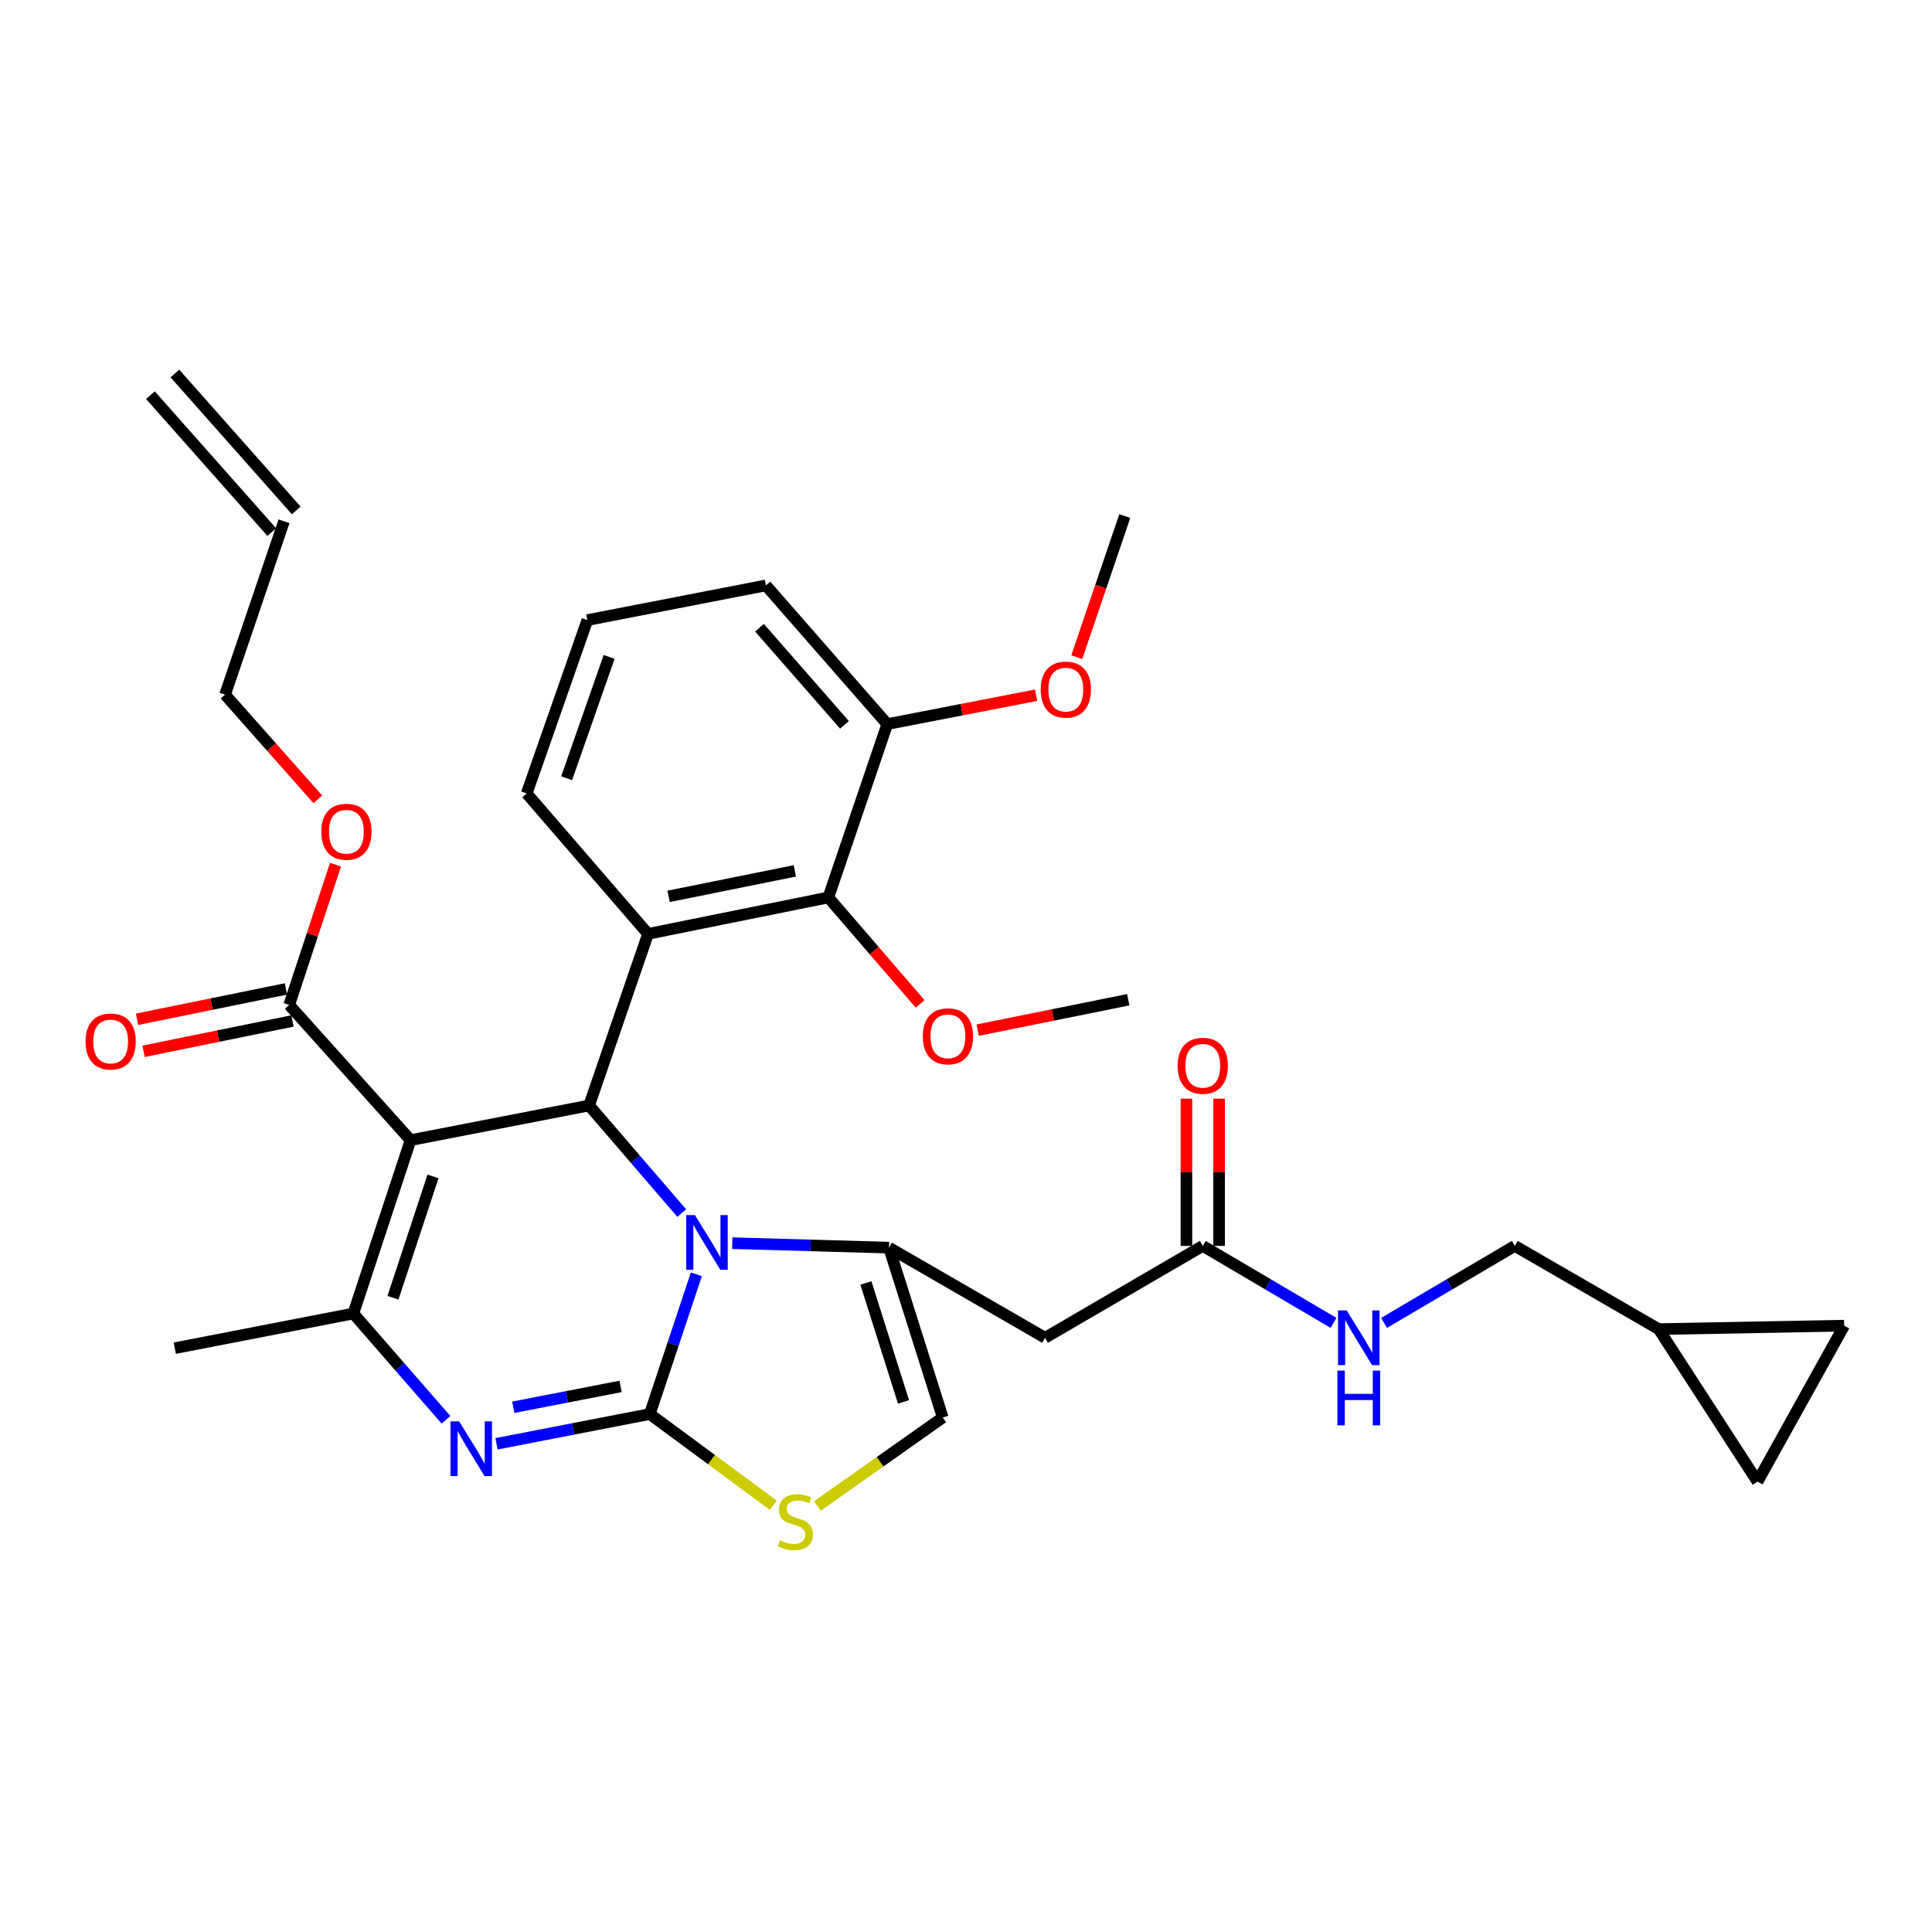 <?xml version='1.0' encoding='iso-8859-1'?>
<svg version='1.1' baseProfile='full'
              xmlns='http://www.w3.org/2000/svg'
                      xmlns:rdkit='http://www.rdkit.org/xml'
                      xmlns:xlink='http://www.w3.org/1999/xlink'
                  xml:space='preserve'
width='1000px' height='1000px' viewBox='0 0 1000 1000'>
<!-- END OF HEADER -->
<rect style='opacity:1.0;fill:#FFFFFF;stroke:none' width='1000' height='1000' x='0' y='0'> </rect>
<path class='bond-0' d='M 954.545,686.151 L 909.68,766.906' style='fill:none;fill-rule:evenodd;stroke:#000000;stroke-width:6px;stroke-linecap:butt;stroke-linejoin:miter;stroke-opacity:1' />
<path class='bond-1' d='M 954.545,686.151 L 858.535,687.947' style='fill:none;fill-rule:evenodd;stroke:#000000;stroke-width:6px;stroke-linecap:butt;stroke-linejoin:miter;stroke-opacity:1' />
<path class='bond-2' d='M 622.551,644.876 L 656.387,664.801' style='fill:none;fill-rule:evenodd;stroke:#000000;stroke-width:6px;stroke-linecap:butt;stroke-linejoin:miter;stroke-opacity:1' />
<path class='bond-2' d='M 656.387,664.801 L 690.223,684.726' style='fill:none;fill-rule:evenodd;stroke:#0000FF;stroke-width:6px;stroke-linecap:butt;stroke-linejoin:miter;stroke-opacity:1' />
<path class='bond-3' d='M 631.011,644.876 L 631.011,606.766' style='fill:none;fill-rule:evenodd;stroke:#000000;stroke-width:6px;stroke-linecap:butt;stroke-linejoin:miter;stroke-opacity:1' />
<path class='bond-3' d='M 631.011,606.766 L 631.011,568.657' style='fill:none;fill-rule:evenodd;stroke:#FF0000;stroke-width:6px;stroke-linecap:butt;stroke-linejoin:miter;stroke-opacity:1' />
<path class='bond-3' d='M 614.091,644.876 L 614.091,606.766' style='fill:none;fill-rule:evenodd;stroke:#000000;stroke-width:6px;stroke-linecap:butt;stroke-linejoin:miter;stroke-opacity:1' />
<path class='bond-3' d='M 614.091,606.766 L 614.091,568.657' style='fill:none;fill-rule:evenodd;stroke:#FF0000;stroke-width:6px;stroke-linecap:butt;stroke-linejoin:miter;stroke-opacity:1' />
<path class='bond-4' d='M 622.551,644.876 L 540.904,692.43' style='fill:none;fill-rule:evenodd;stroke:#000000;stroke-width:6px;stroke-linecap:butt;stroke-linejoin:miter;stroke-opacity:1' />
<path class='bond-5' d='M 716.388,684.726 L 750.224,664.801' style='fill:none;fill-rule:evenodd;stroke:#0000FF;stroke-width:6px;stroke-linecap:butt;stroke-linejoin:miter;stroke-opacity:1' />
<path class='bond-5' d='M 750.224,664.801 L 784.06,644.876' style='fill:none;fill-rule:evenodd;stroke:#000000;stroke-width:6px;stroke-linecap:butt;stroke-linejoin:miter;stroke-opacity:1' />
<path class='bond-6' d='M 909.68,766.906 L 858.535,687.947' style='fill:none;fill-rule:evenodd;stroke:#000000;stroke-width:6px;stroke-linecap:butt;stroke-linejoin:miter;stroke-opacity:1' />
<path class='bond-7' d='M 256.999,747.312 L 296.662,739.611' style='fill:none;fill-rule:evenodd;stroke:#0000FF;stroke-width:6px;stroke-linecap:butt;stroke-linejoin:miter;stroke-opacity:1' />
<path class='bond-7' d='M 296.662,739.611 L 336.325,731.91' style='fill:none;fill-rule:evenodd;stroke:#000000;stroke-width:6px;stroke-linecap:butt;stroke-linejoin:miter;stroke-opacity:1' />
<path class='bond-7' d='M 265.673,728.392 L 293.437,723.001' style='fill:none;fill-rule:evenodd;stroke:#0000FF;stroke-width:6px;stroke-linecap:butt;stroke-linejoin:miter;stroke-opacity:1' />
<path class='bond-7' d='M 293.437,723.001 L 321.201,717.61' style='fill:none;fill-rule:evenodd;stroke:#000000;stroke-width:6px;stroke-linecap:butt;stroke-linejoin:miter;stroke-opacity:1' />
<path class='bond-8' d='M 230.844,734.873 L 206.867,707.373' style='fill:none;fill-rule:evenodd;stroke:#0000FF;stroke-width:6px;stroke-linecap:butt;stroke-linejoin:miter;stroke-opacity:1' />
<path class='bond-8' d='M 206.867,707.373 L 182.891,679.872' style='fill:none;fill-rule:evenodd;stroke:#000000;stroke-width:6px;stroke-linecap:butt;stroke-linejoin:miter;stroke-opacity:1' />
<path class='bond-9' d='M 304.92,572.196 L 328.888,600.042' style='fill:none;fill-rule:evenodd;stroke:#000000;stroke-width:6px;stroke-linecap:butt;stroke-linejoin:miter;stroke-opacity:1' />
<path class='bond-9' d='M 328.888,600.042 L 352.856,627.887' style='fill:none;fill-rule:evenodd;stroke:#0000FF;stroke-width:6px;stroke-linecap:butt;stroke-linejoin:miter;stroke-opacity:1' />
<path class='bond-10' d='M 304.92,572.196 L 212.5,590.141' style='fill:none;fill-rule:evenodd;stroke:#000000;stroke-width:6px;stroke-linecap:butt;stroke-linejoin:miter;stroke-opacity:1' />
<path class='bond-11' d='M 304.92,572.196 L 335.423,483.368' style='fill:none;fill-rule:evenodd;stroke:#000000;stroke-width:6px;stroke-linecap:butt;stroke-linejoin:miter;stroke-opacity:1' />
<path class='bond-12' d='M 212.5,590.141 L 149.69,520.159' style='fill:none;fill-rule:evenodd;stroke:#000000;stroke-width:6px;stroke-linecap:butt;stroke-linejoin:miter;stroke-opacity:1' />
<path class='bond-13' d='M 212.5,590.141 L 182.891,679.872' style='fill:none;fill-rule:evenodd;stroke:#000000;stroke-width:6px;stroke-linecap:butt;stroke-linejoin:miter;stroke-opacity:1' />
<path class='bond-13' d='M 224.126,608.903 L 203.4,671.714' style='fill:none;fill-rule:evenodd;stroke:#000000;stroke-width:6px;stroke-linecap:butt;stroke-linejoin:miter;stroke-opacity:1' />
<path class='bond-14' d='M 182.891,679.872 L 90.471,697.816' style='fill:none;fill-rule:evenodd;stroke:#000000;stroke-width:6px;stroke-linecap:butt;stroke-linejoin:miter;stroke-opacity:1' />
<path class='bond-15' d='M 360.434,659.582 L 348.38,695.746' style='fill:none;fill-rule:evenodd;stroke:#0000FF;stroke-width:6px;stroke-linecap:butt;stroke-linejoin:miter;stroke-opacity:1' />
<path class='bond-15' d='M 348.38,695.746 L 336.325,731.91' style='fill:none;fill-rule:evenodd;stroke:#000000;stroke-width:6px;stroke-linecap:butt;stroke-linejoin:miter;stroke-opacity:1' />
<path class='bond-16' d='M 379.031,643.456 L 419.59,644.617' style='fill:none;fill-rule:evenodd;stroke:#0000FF;stroke-width:6px;stroke-linecap:butt;stroke-linejoin:miter;stroke-opacity:1' />
<path class='bond-16' d='M 419.59,644.617 L 460.15,645.779' style='fill:none;fill-rule:evenodd;stroke:#000000;stroke-width:6px;stroke-linecap:butt;stroke-linejoin:miter;stroke-opacity:1' />
<path class='bond-17' d='M 336.325,731.91 L 368.298,755.513' style='fill:none;fill-rule:evenodd;stroke:#000000;stroke-width:6px;stroke-linecap:butt;stroke-linejoin:miter;stroke-opacity:1' />
<path class='bond-17' d='M 368.298,755.513 L 400.271,779.116' style='fill:none;fill-rule:evenodd;stroke:#CCCC00;stroke-width:6px;stroke-linecap:butt;stroke-linejoin:miter;stroke-opacity:1' />
<path class='bond-18' d='M 423.107,779.49 L 455.535,756.598' style='fill:none;fill-rule:evenodd;stroke:#CCCC00;stroke-width:6px;stroke-linecap:butt;stroke-linejoin:miter;stroke-opacity:1' />
<path class='bond-18' d='M 455.535,756.598 L 487.964,733.705' style='fill:none;fill-rule:evenodd;stroke:#000000;stroke-width:6px;stroke-linecap:butt;stroke-linejoin:miter;stroke-opacity:1' />
<path class='bond-19' d='M 487.964,733.705 L 460.15,645.779' style='fill:none;fill-rule:evenodd;stroke:#000000;stroke-width:6px;stroke-linecap:butt;stroke-linejoin:miter;stroke-opacity:1' />
<path class='bond-19' d='M 467.66,725.619 L 448.19,664.071' style='fill:none;fill-rule:evenodd;stroke:#000000;stroke-width:6px;stroke-linecap:butt;stroke-linejoin:miter;stroke-opacity:1' />
<path class='bond-20' d='M 460.15,645.779 L 540.904,692.43' style='fill:none;fill-rule:evenodd;stroke:#000000;stroke-width:6px;stroke-linecap:butt;stroke-linejoin:miter;stroke-opacity:1' />
<path class='bond-21' d='M 428.745,464.521 L 335.423,483.368' style='fill:none;fill-rule:evenodd;stroke:#000000;stroke-width:6px;stroke-linecap:butt;stroke-linejoin:miter;stroke-opacity:1' />
<path class='bond-21' d='M 411.397,450.763 L 346.071,463.956' style='fill:none;fill-rule:evenodd;stroke:#000000;stroke-width:6px;stroke-linecap:butt;stroke-linejoin:miter;stroke-opacity:1' />
<path class='bond-22' d='M 428.745,464.521 L 459.247,374.799' style='fill:none;fill-rule:evenodd;stroke:#000000;stroke-width:6px;stroke-linecap:butt;stroke-linejoin:miter;stroke-opacity:1' />
<path class='bond-23' d='M 428.745,464.521 L 452.502,492.069' style='fill:none;fill-rule:evenodd;stroke:#000000;stroke-width:6px;stroke-linecap:butt;stroke-linejoin:miter;stroke-opacity:1' />
<path class='bond-23' d='M 452.502,492.069 L 476.259,519.618' style='fill:none;fill-rule:evenodd;stroke:#FF0000;stroke-width:6px;stroke-linecap:butt;stroke-linejoin:miter;stroke-opacity:1' />
<path class='bond-24' d='M 149.69,520.159 L 161.67,483.854' style='fill:none;fill-rule:evenodd;stroke:#000000;stroke-width:6px;stroke-linecap:butt;stroke-linejoin:miter;stroke-opacity:1' />
<path class='bond-24' d='M 161.67,483.854 L 173.65,447.55' style='fill:none;fill-rule:evenodd;stroke:#FF0000;stroke-width:6px;stroke-linecap:butt;stroke-linejoin:miter;stroke-opacity:1' />
<path class='bond-25' d='M 148.001,511.869 L 109.47,519.723' style='fill:none;fill-rule:evenodd;stroke:#000000;stroke-width:6px;stroke-linecap:butt;stroke-linejoin:miter;stroke-opacity:1' />
<path class='bond-25' d='M 109.47,519.723 L 70.939,527.576' style='fill:none;fill-rule:evenodd;stroke:#FF0000;stroke-width:6px;stroke-linecap:butt;stroke-linejoin:miter;stroke-opacity:1' />
<path class='bond-25' d='M 151.38,528.448 L 112.849,536.302' style='fill:none;fill-rule:evenodd;stroke:#000000;stroke-width:6px;stroke-linecap:butt;stroke-linejoin:miter;stroke-opacity:1' />
<path class='bond-25' d='M 112.849,536.302 L 74.318,544.155' style='fill:none;fill-rule:evenodd;stroke:#FF0000;stroke-width:6px;stroke-linecap:butt;stroke-linejoin:miter;stroke-opacity:1' />
<path class='bond-26' d='M 164.513,413.74 L 140.502,386.641' style='fill:none;fill-rule:evenodd;stroke:#FF0000;stroke-width:6px;stroke-linecap:butt;stroke-linejoin:miter;stroke-opacity:1' />
<path class='bond-26' d='M 140.502,386.641 L 116.49,359.543' style='fill:none;fill-rule:evenodd;stroke:#000000;stroke-width:6px;stroke-linecap:butt;stroke-linejoin:miter;stroke-opacity:1' />
<path class='bond-27' d='M 335.423,483.368 L 272.613,410.688' style='fill:none;fill-rule:evenodd;stroke:#000000;stroke-width:6px;stroke-linecap:butt;stroke-linejoin:miter;stroke-opacity:1' />
<path class='bond-28' d='M 459.247,374.799 L 497.78,367.317' style='fill:none;fill-rule:evenodd;stroke:#000000;stroke-width:6px;stroke-linecap:butt;stroke-linejoin:miter;stroke-opacity:1' />
<path class='bond-28' d='M 497.78,367.317 L 536.313,359.836' style='fill:none;fill-rule:evenodd;stroke:#FF0000;stroke-width:6px;stroke-linecap:butt;stroke-linejoin:miter;stroke-opacity:1' />
<path class='bond-29' d='M 459.247,374.799 L 396.437,303.012' style='fill:none;fill-rule:evenodd;stroke:#000000;stroke-width:6px;stroke-linecap:butt;stroke-linejoin:miter;stroke-opacity:1' />
<path class='bond-29' d='M 437.092,375.172 L 393.125,324.922' style='fill:none;fill-rule:evenodd;stroke:#000000;stroke-width:6px;stroke-linecap:butt;stroke-linejoin:miter;stroke-opacity:1' />
<path class='bond-30' d='M 116.49,359.543 L 147.002,269.812' style='fill:none;fill-rule:evenodd;stroke:#000000;stroke-width:6px;stroke-linecap:butt;stroke-linejoin:miter;stroke-opacity:1' />
<path class='bond-31' d='M 153.334,264.201 L 90.524,193.317' style='fill:none;fill-rule:evenodd;stroke:#000000;stroke-width:6px;stroke-linecap:butt;stroke-linejoin:miter;stroke-opacity:1' />
<path class='bond-31' d='M 140.67,275.422 L 77.86,204.538' style='fill:none;fill-rule:evenodd;stroke:#000000;stroke-width:6px;stroke-linecap:butt;stroke-linejoin:miter;stroke-opacity:1' />
<path class='bond-32' d='M 506.032,533.202 L 545.003,525.331' style='fill:none;fill-rule:evenodd;stroke:#FF0000;stroke-width:6px;stroke-linecap:butt;stroke-linejoin:miter;stroke-opacity:1' />
<path class='bond-32' d='M 545.003,525.331 L 583.974,517.461' style='fill:none;fill-rule:evenodd;stroke:#000000;stroke-width:6px;stroke-linecap:butt;stroke-linejoin:miter;stroke-opacity:1' />
<path class='bond-33' d='M 557.342,340.165 L 569.76,303.644' style='fill:none;fill-rule:evenodd;stroke:#FF0000;stroke-width:6px;stroke-linecap:butt;stroke-linejoin:miter;stroke-opacity:1' />
<path class='bond-33' d='M 569.76,303.644 L 582.179,267.123' style='fill:none;fill-rule:evenodd;stroke:#000000;stroke-width:6px;stroke-linecap:butt;stroke-linejoin:miter;stroke-opacity:1' />
<path class='bond-34' d='M 272.613,410.688 L 304.018,320.957' style='fill:none;fill-rule:evenodd;stroke:#000000;stroke-width:6px;stroke-linecap:butt;stroke-linejoin:miter;stroke-opacity:1' />
<path class='bond-34' d='M 293.293,402.817 L 315.277,340.006' style='fill:none;fill-rule:evenodd;stroke:#000000;stroke-width:6px;stroke-linecap:butt;stroke-linejoin:miter;stroke-opacity:1' />
<path class='bond-35' d='M 304.018,320.957 L 396.437,303.012' style='fill:none;fill-rule:evenodd;stroke:#000000;stroke-width:6px;stroke-linecap:butt;stroke-linejoin:miter;stroke-opacity:1' />
<path class='bond-36' d='M 858.535,687.947 L 784.06,644.876' style='fill:none;fill-rule:evenodd;stroke:#000000;stroke-width:6px;stroke-linecap:butt;stroke-linejoin:miter;stroke-opacity:1' />
<path  class='atom-2' d='M 697.046 678.27
L 706.326 693.27
Q 707.246 694.75, 708.726 697.43
Q 710.206 700.11, 710.286 700.27
L 710.286 678.27
L 714.046 678.27
L 714.046 706.59
L 710.166 706.59
L 700.206 690.19
Q 699.046 688.27, 697.806 686.07
Q 696.606 683.87, 696.246 683.19
L 696.246 706.59
L 692.566 706.59
L 692.566 678.27
L 697.046 678.27
' fill='#0000FF'/>
<path  class='atom-2' d='M 692.226 709.422
L 696.066 709.422
L 696.066 721.462
L 710.546 721.462
L 710.546 709.422
L 714.386 709.422
L 714.386 737.742
L 710.546 737.742
L 710.546 724.662
L 696.066 724.662
L 696.066 737.742
L 692.226 737.742
L 692.226 709.422
' fill='#0000FF'/>
<path  class='atom-3' d='M 609.551 551.644
Q 609.551 544.844, 612.911 541.044
Q 616.271 537.244, 622.551 537.244
Q 628.831 537.244, 632.191 541.044
Q 635.551 544.844, 635.551 551.644
Q 635.551 558.524, 632.151 562.444
Q 628.751 566.324, 622.551 566.324
Q 616.311 566.324, 612.911 562.444
Q 609.551 558.564, 609.551 551.644
M 622.551 563.124
Q 626.871 563.124, 629.191 560.244
Q 631.551 557.324, 631.551 551.644
Q 631.551 546.084, 629.191 543.284
Q 626.871 540.444, 622.551 540.444
Q 618.231 540.444, 615.871 543.244
Q 613.551 546.044, 613.551 551.644
Q 613.551 557.364, 615.871 560.244
Q 618.231 563.124, 622.551 563.124
' fill='#FF0000'/>
<path  class='atom-5' d='M 237.645 735.694
L 246.925 750.694
Q 247.845 752.174, 249.325 754.854
Q 250.805 757.534, 250.885 757.694
L 250.885 735.694
L 254.645 735.694
L 254.645 764.014
L 250.765 764.014
L 240.805 747.614
Q 239.645 745.694, 238.405 743.494
Q 237.205 741.294, 236.845 740.614
L 236.845 764.014
L 233.165 764.014
L 233.165 735.694
L 237.645 735.694
' fill='#0000FF'/>
<path  class='atom-9' d='M 359.675 628.921
L 368.955 643.921
Q 369.875 645.401, 371.355 648.081
Q 372.835 650.761, 372.915 650.921
L 372.915 628.921
L 376.675 628.921
L 376.675 657.241
L 372.795 657.241
L 362.835 640.841
Q 361.675 638.921, 360.435 636.721
Q 359.235 634.521, 358.875 633.841
L 358.875 657.241
L 355.195 657.241
L 355.195 628.921
L 359.675 628.921
' fill='#0000FF'/>
<path  class='atom-11' d='M 403.693 797.268
Q 404.013 797.388, 405.333 797.948
Q 406.653 798.508, 408.093 798.868
Q 409.573 799.188, 411.013 799.188
Q 413.693 799.188, 415.253 797.908
Q 416.813 796.588, 416.813 794.308
Q 416.813 792.748, 416.013 791.788
Q 415.253 790.828, 414.053 790.308
Q 412.853 789.788, 410.853 789.188
Q 408.333 788.428, 406.813 787.708
Q 405.333 786.988, 404.253 785.468
Q 403.213 783.948, 403.213 781.388
Q 403.213 777.828, 405.613 775.628
Q 408.053 773.428, 412.853 773.428
Q 416.133 773.428, 419.853 774.988
L 418.933 778.068
Q 415.533 776.668, 412.973 776.668
Q 410.213 776.668, 408.693 777.828
Q 407.173 778.948, 407.213 780.908
Q 407.213 782.428, 407.973 783.348
Q 408.773 784.268, 409.893 784.788
Q 411.053 785.308, 412.973 785.908
Q 415.533 786.708, 417.053 787.508
Q 418.573 788.308, 419.653 789.948
Q 420.773 791.548, 420.773 794.308
Q 420.773 798.228, 418.133 800.348
Q 415.533 802.428, 411.173 802.428
Q 408.653 802.428, 406.733 801.868
Q 404.853 801.348, 402.613 800.428
L 403.693 797.268
' fill='#CCCC00'/>
<path  class='atom-17' d='M 166.3 430.508
Q 166.3 423.708, 169.66 419.908
Q 173.02 416.108, 179.3 416.108
Q 185.58 416.108, 188.94 419.908
Q 192.3 423.708, 192.3 430.508
Q 192.3 437.388, 188.9 441.308
Q 185.5 445.188, 179.3 445.188
Q 173.06 445.188, 169.66 441.308
Q 166.3 437.428, 166.3 430.508
M 179.3 441.988
Q 183.62 441.988, 185.94 439.108
Q 188.3 436.188, 188.3 430.508
Q 188.3 424.948, 185.94 422.148
Q 183.62 419.308, 179.3 419.308
Q 174.98 419.308, 172.62 422.108
Q 170.3 424.908, 170.3 430.508
Q 170.3 436.228, 172.62 439.108
Q 174.98 441.988, 179.3 441.988
' fill='#FF0000'/>
<path  class='atom-18' d='M 44.271 539.076
Q 44.271 532.276, 47.631 528.476
Q 50.991 524.676, 57.271 524.676
Q 63.551 524.676, 66.911 528.476
Q 70.271 532.276, 70.271 539.076
Q 70.271 545.956, 66.871 549.876
Q 63.471 553.756, 57.271 553.756
Q 51.031 553.756, 47.631 549.876
Q 44.271 545.996, 44.271 539.076
M 57.271 550.556
Q 61.591 550.556, 63.911 547.676
Q 66.271 544.756, 66.271 539.076
Q 66.271 533.516, 63.911 530.716
Q 61.591 527.876, 57.271 527.876
Q 52.951 527.876, 50.591 530.676
Q 48.271 533.476, 48.271 539.076
Q 48.271 544.796, 50.591 547.676
Q 52.951 550.556, 57.271 550.556
' fill='#FF0000'/>
<path  class='atom-25' d='M 477.652 536.388
Q 477.652 529.588, 481.012 525.788
Q 484.372 521.988, 490.652 521.988
Q 496.932 521.988, 500.292 525.788
Q 503.652 529.588, 503.652 536.388
Q 503.652 543.268, 500.252 547.188
Q 496.852 551.068, 490.652 551.068
Q 484.412 551.068, 481.012 547.188
Q 477.652 543.308, 477.652 536.388
M 490.652 547.868
Q 494.972 547.868, 497.292 544.988
Q 499.652 542.068, 499.652 536.388
Q 499.652 530.828, 497.292 528.028
Q 494.972 525.188, 490.652 525.188
Q 486.332 525.188, 483.972 527.988
Q 481.652 530.788, 481.652 536.388
Q 481.652 542.108, 483.972 544.988
Q 486.332 547.868, 490.652 547.868
' fill='#FF0000'/>
<path  class='atom-26' d='M 538.667 356.935
Q 538.667 350.135, 542.027 346.335
Q 545.387 342.535, 551.667 342.535
Q 557.947 342.535, 561.307 346.335
Q 564.667 350.135, 564.667 356.935
Q 564.667 363.815, 561.267 367.735
Q 557.867 371.615, 551.667 371.615
Q 545.427 371.615, 542.027 367.735
Q 538.667 363.855, 538.667 356.935
M 551.667 368.415
Q 555.987 368.415, 558.307 365.535
Q 560.667 362.615, 560.667 356.935
Q 560.667 351.375, 558.307 348.575
Q 555.987 345.735, 551.667 345.735
Q 547.347 345.735, 544.987 348.535
Q 542.667 351.335, 542.667 356.935
Q 542.667 362.655, 544.987 365.535
Q 547.347 368.415, 551.667 368.415
' fill='#FF0000'/>
</svg>
